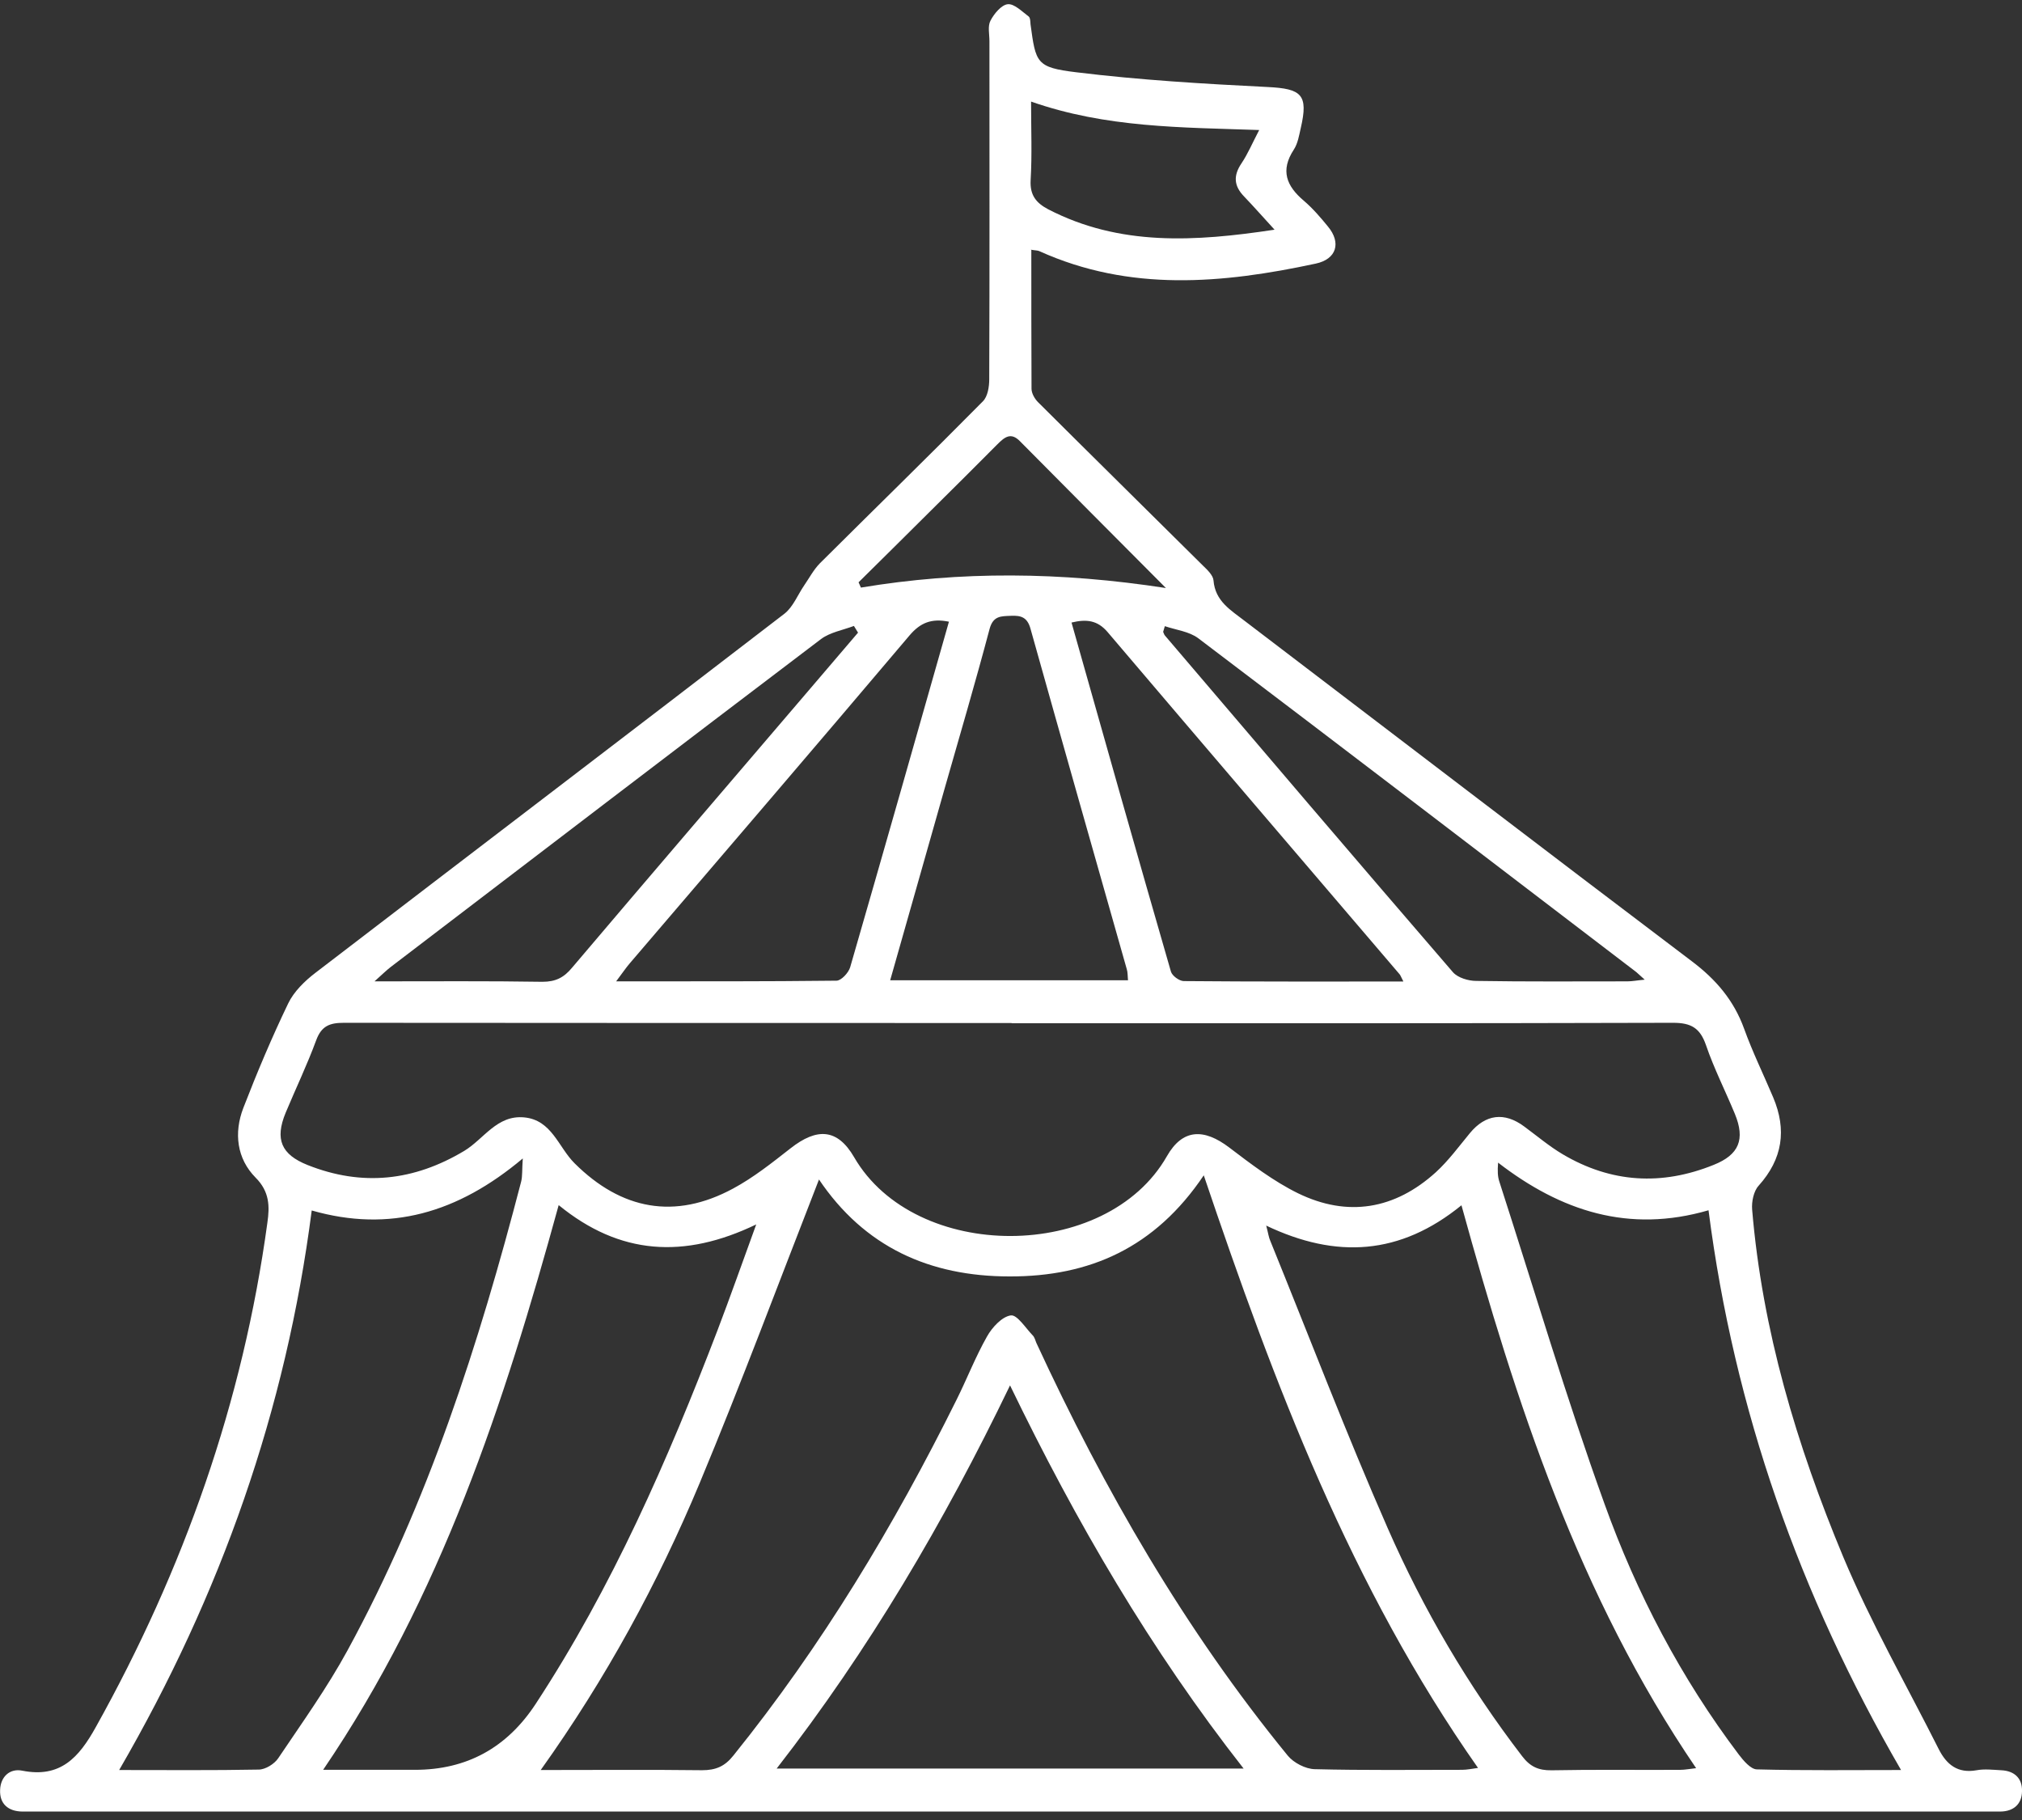 <svg fill="none" height="54" viewBox="0 0 60 54" width="60" xmlns="http://www.w3.org/2000/svg"><rect x="0" y="0" width="60" height="54" fill="#333333" stroke="none"/><path d="m30.603 7.42c0 1.413 0 2.763.006 4.113 0 .138.094.3.194.4 1.625 1.619 3.263 3.232 4.894 4.85.131.125.3.288.312.438.05.619.512.881.931 1.206 4.419 3.363 8.832 6.744 13.264 10.095.713.537 1.244 1.156 1.55 2.0.25.694.575 1.356.863 2.038.406.963.281 1.825-.431 2.619-.15.163-.212.475-.194.706.3 3.588 1.325 7 2.7 10.301.819 1.956 1.881 3.813 2.838 5.713.231.456.562.725 1.119.625.237-.044.494-.013.738 0 .394.019.625.244.613.625-.006.381-.25.594-.637.6-.144 0-.288 0-.431 0-19.283 0-38.566 0-57.842 0-.144 0-.288 0-.431 0-.419-.006-.675-.231-.656-.644.013-.381.281-.644.656-.569 1.131.225 1.681-.388 2.181-1.288 2.613-4.682 4.369-9.651 5.094-14.97.069-.481.069-.919-.35-1.338-.556-.562-.65-1.325-.363-2.069.406-1.05.844-2.088 1.331-3.1.169-.35.488-.663.806-.906 4.638-3.557 9.288-7.094 13.92-10.657.256-.2.394-.562.588-.844.15-.219.275-.456.456-.644 1.613-1.606 3.244-3.194 4.844-4.813.144-.144.188-.431.188-.656.013-3.344.006-6.688.006-10.032 0-.206-.056-.444.031-.606.106-.206.325-.469.513-.488.194-.019.425.219.619.363.05.038.05.15.056.231.156 1.15.169 1.281 1.356 1.425 1.888.231 3.788.344 5.688.438 1.0.05 1.206.225.975 1.219-.05.219-.087.456-.206.638-.406.619-.219 1.081.3 1.519.263.225.494.494.713.763.4.481.256.969-.362 1.1-2.763.594-5.519.844-8.201-.369-.05-.025-.119-.019-.256-.044zm-6.301 27.577c-1.188 3.044-2.306 6.044-3.538 9.001-1.244 2.982-2.788 5.813-4.719 8.519 1.681 0 3.238-.013 4.788.006.406 0 .675-.113.931-.438 2.625-3.257 4.763-6.813 6.619-10.551.312-.625.562-1.275.906-1.881.15-.269.444-.588.706-.625.188-.025.438.375.65.594.056.056.075.144.106.219 2.019 4.369 4.407 8.513 7.463 12.251.175.212.525.394.8.4 1.456.037 2.913.019 4.369.019.144 0 .294-.031.475-.056-3.769-5.369-6.038-11.363-8.138-17.583-1.45 2.156-3.394 3.006-5.763 3-2.369 0-4.307-.869-5.663-2.888zm5.713-4.644c-6.607 0-13.207 0-19.814-.006-.419 0-.663.094-.819.519-.269.731-.606 1.431-.906 2.15-.325.787-.131 1.238.65 1.55 1.619.644 3.157.475 4.65-.419.581-.35.969-1.069 1.775-.994.825.075 1.019.888 1.5 1.363 1.388 1.381 2.975 1.681 4.7.75.606-.325 1.163-.769 1.706-1.194.788-.619 1.394-.588 1.888.263 1.813 3.125 7.488 3.119 9.282-.031.463-.813 1.094-.831 1.85-.256.65.494 1.313 1 2.038 1.356 1.475.719 2.875.481 4.094-.625.375-.344.681-.762 1.006-1.156.463-.563 1.025-.638 1.613-.2.381.281.744.588 1.144.825 1.438.85 2.938.938 4.482.313.75-.3.938-.756.625-1.513-.281-.681-.619-1.344-.856-2.038-.175-.506-.438-.663-.975-.663-6.544.019-13.089.013-19.627.013zm26.396 22.164c-3.013-5.2-4.95-10.682-5.713-16.608-2.363.688-4.382.025-6.244-1.413-.019.25-.013.413.037.563 1.031 3.188 1.981 6.407 3.119 9.557.956 2.663 2.269 5.169 3.988 7.444.138.181.35.431.531.438 1.406.037 2.807.019 4.275.019zm-52.873 0c1.431 0 2.781.013 4.138-.013.2 0 .469-.169.581-.338.706-1.05 1.45-2.088 2.056-3.2 2.388-4.382 3.9-9.095 5.15-13.901.044-.169.025-.356.05-.694-1.925 1.619-3.95 2.207-6.263 1.544-.763 5.919-2.694 11.395-5.713 16.601zm34.034-16.157c.062.231.075.356.125.463 1.156 2.844 2.25 5.713 3.482 8.52 1.056 2.406 2.381 4.669 3.988 6.763.237.312.487.425.875.419 1.269-.025 2.544-.006 3.813-.013.144 0 .294-.031.475-.05-3.482-5.113-5.344-10.832-6.963-16.701-1.813 1.475-3.707 1.6-5.8.6zm-20.995-.6c-1.619 5.894-3.494 11.614-6.988 16.751h2.725c1.534 0 2.727-.652 3.582-1.956 2.269-3.463 3.919-7.232 5.394-11.082.381-1 .738-2.013 1.15-3.144-2.144 1.031-4.05.906-5.857-.569zm13.395 5.344c-1.963 4.069-4.188 7.851-6.926 11.37h13.857c-2.763-3.525-4.963-7.301-6.932-11.37zm3.5-12.013c-.013-.138-.006-.244-.037-.338-.956-3.369-1.913-6.732-2.857-10.101-.094-.338-.281-.394-.575-.381-.294.013-.531-.006-.638.388-.419 1.581-.881 3.15-1.331 4.725-.538 1.888-1.069 3.775-1.619 5.7h7.051zm-5.313-10.645c-.519-.106-.85.031-1.169.406-2.75 3.25-5.525 6.482-8.294 9.72-.125.144-.231.306-.412.544 2.25 0 4.394.006 6.538-.019.138 0 .356-.231.406-.4.981-3.394 1.95-6.801 2.932-10.257zm13.482 10.67c-.075-.144-.087-.188-.113-.213-2.888-3.381-5.782-6.763-8.663-10.151-.3-.35-.625-.388-1.069-.281.981 3.475 1.956 6.919 2.95 10.357.037.125.244.275.375.281 2.144.019 4.294.013 6.519.013zm-7.076-10.538c-.019.056-.031.113-.05.169.019.037.025.075.05.106 2.844 3.338 5.688 6.676 8.551 9.995.144.163.456.256.688.256 1.494.025 2.994.013 4.488.013.144 0 .294-.031.513-.05-.131-.113-.188-.175-.25-.225-4.332-3.307-8.657-6.619-13.001-9.907-.269-.2-.656-.244-.988-.356zm-9.107.188c-.037-.062-.081-.131-.119-.194-.331.125-.706.188-.975.388-4.263 3.232-8.513 6.482-12.764 9.726-.138.106-.256.225-.487.431 1.756 0 3.369-.013 4.982.013.394 0 .638-.125.881-.419 2.332-2.75 4.682-5.488 7.026-8.232.487-.569.975-1.144 1.463-1.713zm5.138-15.745c0 .819.031 1.575-.013 2.325-.025.444.163.675.519.863 2.125 1.1 4.356.963 6.719.606-.356-.388-.619-.688-.9-.981-.306-.313-.331-.619-.081-.988.188-.281.319-.594.525-.988-2.325-.081-4.538-.063-6.769-.844zm-5.119 14.257c.025.05.044.1.069.156 2.956-.494 5.919-.469 9.051.013-1.544-1.55-2.938-2.95-4.332-4.357-.269-.275-.456-.119-.663.087-.65.656-1.3 1.3-1.956 1.95-.719.719-1.444 1.431-2.169 2.15z" fill="#fff"/></svg>